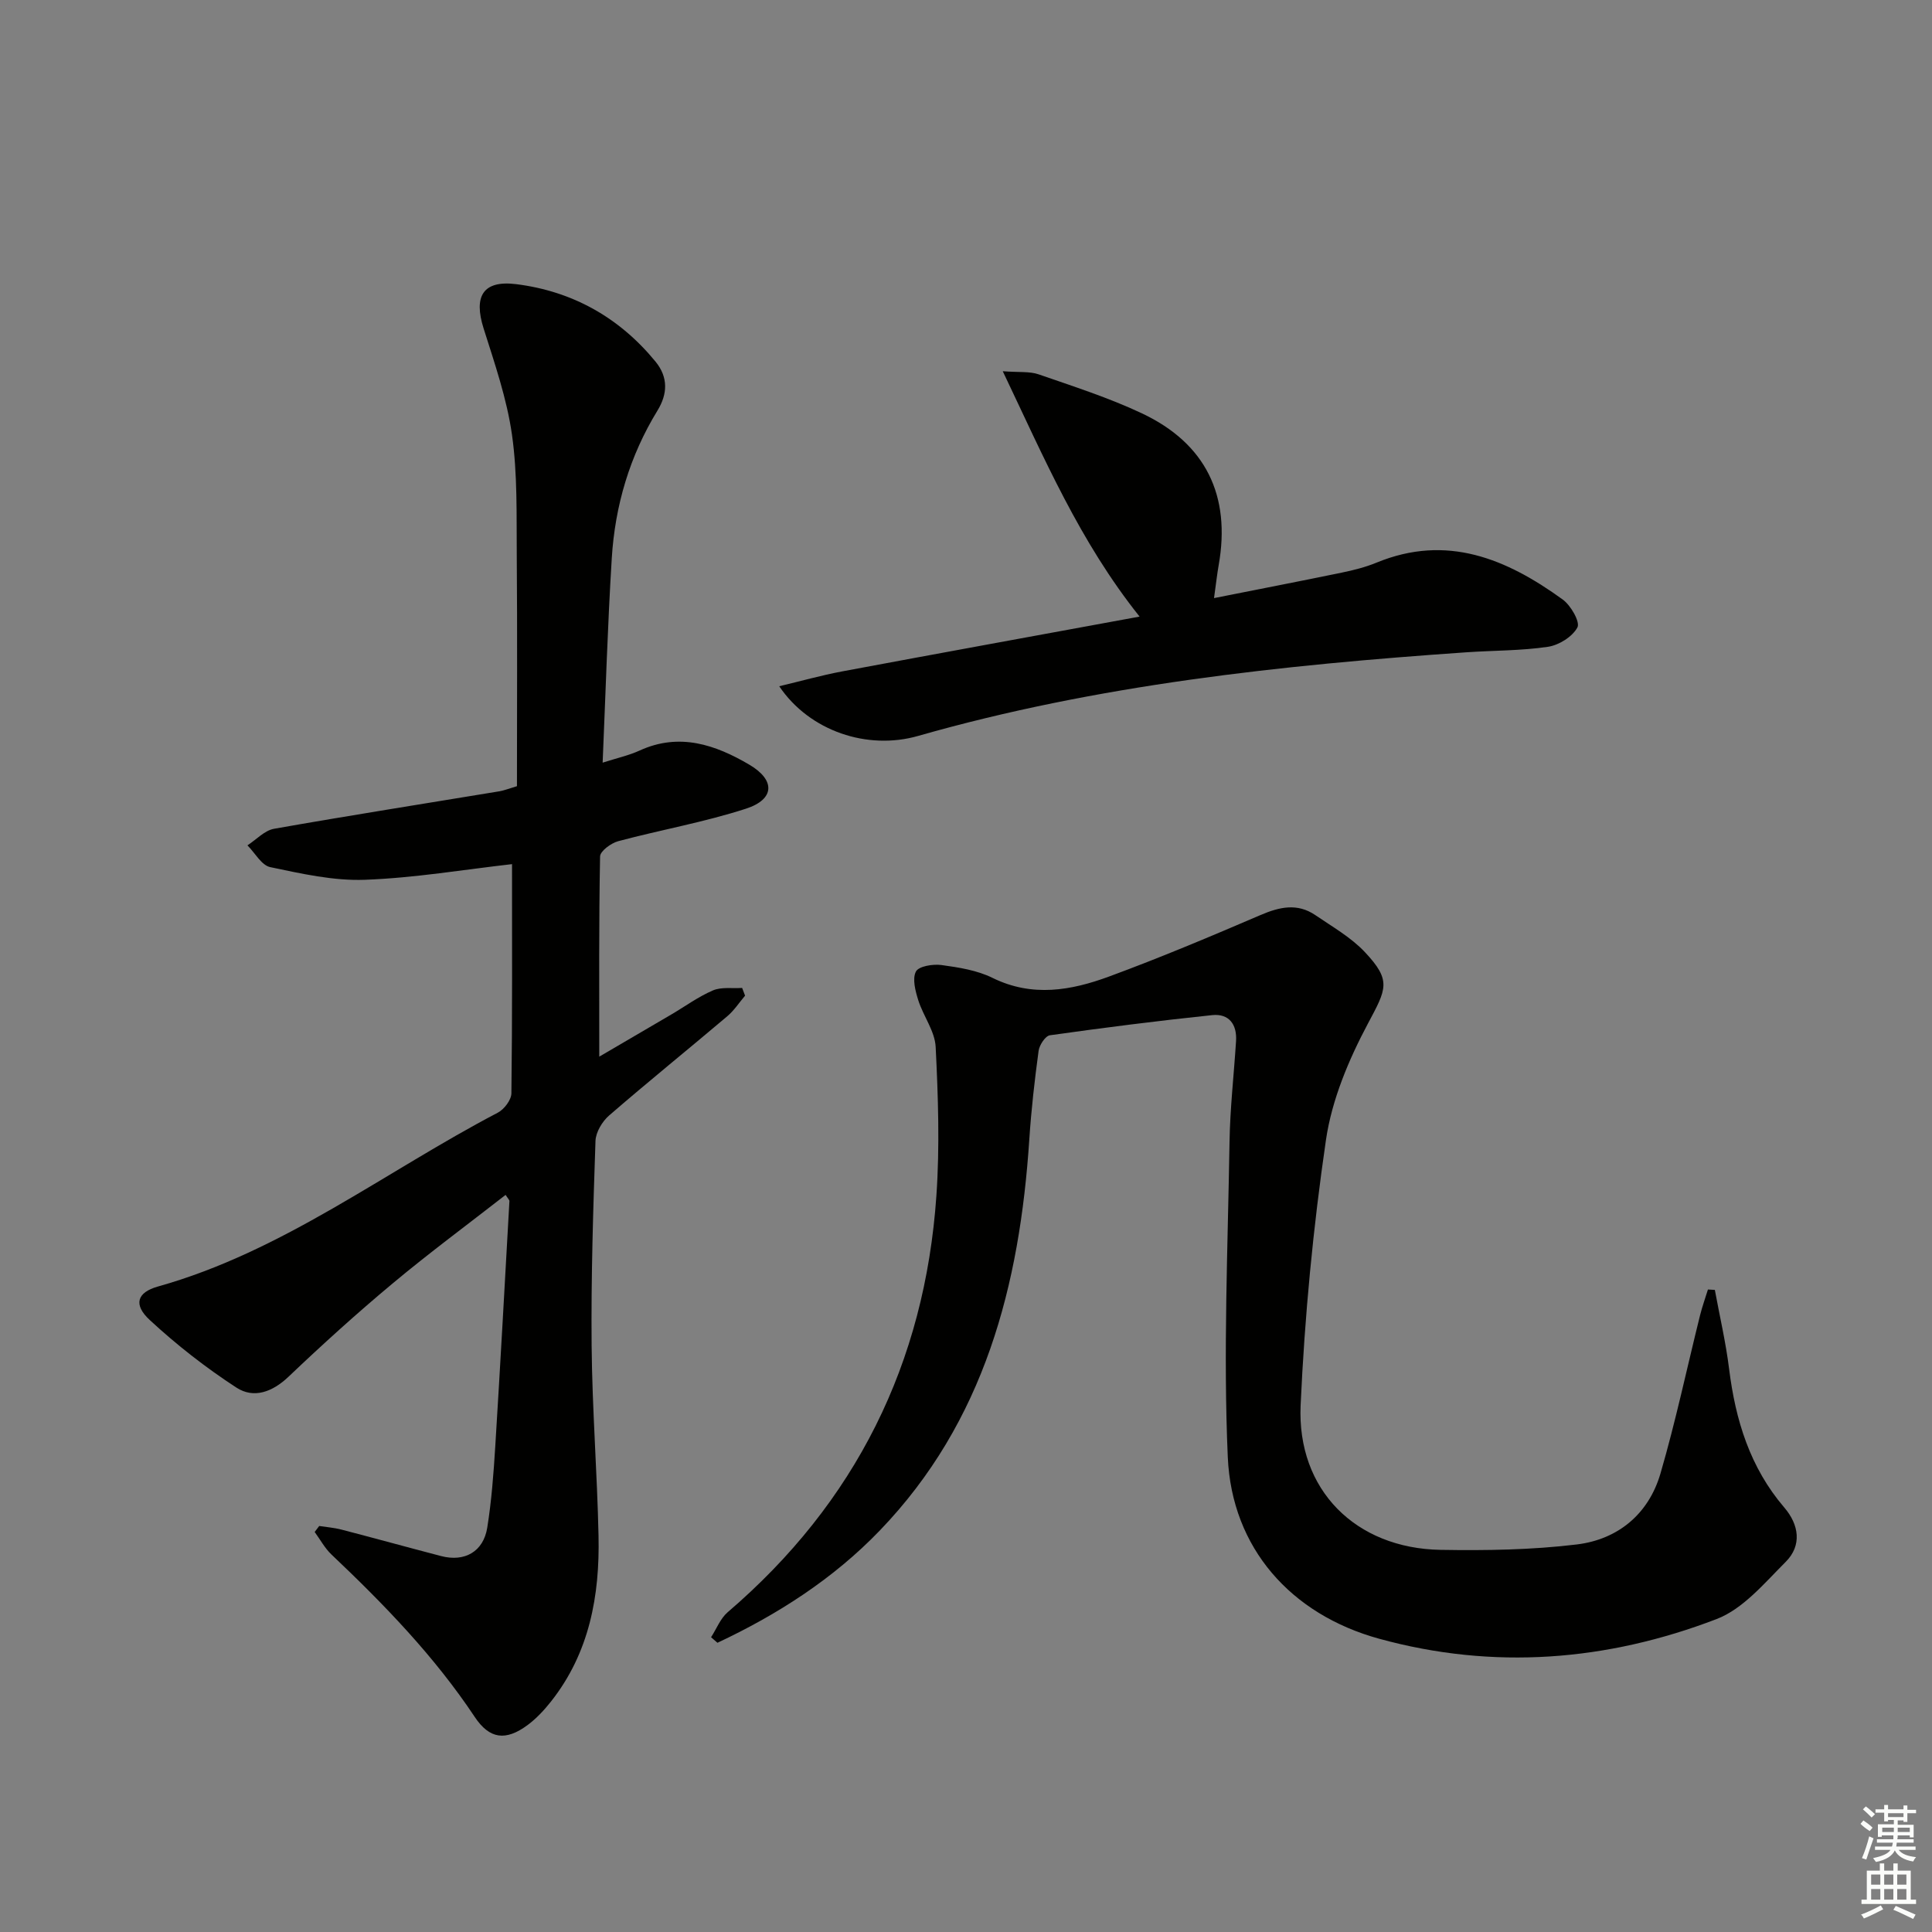 <svg enable-background="new 0 0 400 400" viewBox="0 0 400 400" xmlns="http://www.w3.org/2000/svg"><rect x="0" y="0" width="400" height="400" fill="#808080" stroke="none"/><g fill="#010100"><path d="m66.09 315.94c1.53.24 3.09.35 4.58.74 6.9 1.79 13.77 3.69 20.67 5.49 4.85 1.27 8.74-.91 9.54-5.88.89-5.56 1.31-11.21 1.66-16.84 1.05-16.92 1.98-33.84 2.93-50.77.01-.26-.32-.54-.79-1.29-7.85 6.12-15.82 12.01-23.41 18.35-7.4 6.17-14.55 12.65-21.53 19.29-3.34 3.18-7.2 4.59-10.79 2.26-6.35-4.13-12.4-8.86-17.96-14.01-3.42-3.17-2.64-5.7 1.71-6.92 25.89-7.26 47.02-23.78 70.36-35.99 1.32-.69 2.8-2.63 2.82-4.01.2-15.77.13-31.54.13-47.45-9.83 1.11-20.13 2.86-30.48 3.24-6.5.24-13.13-1.27-19.58-2.62-1.81-.38-3.16-2.95-4.72-4.51 1.83-1.18 3.53-3.08 5.51-3.43 15.5-2.74 31.05-5.18 46.59-7.75 1.12-.19 2.2-.63 3.7-1.07 0-16.01.09-31.94-.04-47.87-.07-8.31.17-16.71-.99-24.89-1.06-7.47-3.59-14.78-5.88-22.03-2.1-6.65-.12-10 6.74-9.15 11.65 1.46 21.36 6.89 28.86 16.04 2.66 3.25 2.5 6.71.41 10.12-5.76 9.4-8.8 19.7-9.47 30.6-.86 13.91-1.27 27.85-1.89 42.31 3.02-.97 5.46-1.5 7.68-2.52 8.22-3.75 15.68-1.19 22.71 2.95 5.42 3.2 5.24 7.17-.72 9.1-8.63 2.8-17.66 4.38-26.45 6.73-1.48.4-3.73 2.05-3.75 3.16-.26 13.63-.17 27.26-.17 41.45 4.78-2.8 9.85-5.75 14.9-8.72 2.87-1.68 5.59-3.69 8.62-4.99 1.77-.76 4.02-.38 6.06-.52.2.53.41 1.07.61 1.6-1.21 1.43-2.26 3.05-3.67 4.25-8.13 6.88-16.42 13.58-24.47 20.55-1.43 1.24-2.76 3.45-2.83 5.26-.48 14.13-.93 28.28-.8 42.42.12 13.13 1.15 26.24 1.43 39.37.27 12.36-1.88 24.19-9.81 34.25-1.43 1.81-3.06 3.57-4.9 4.93-4.51 3.32-7.85 2.92-10.93-1.71-8.36-12.57-18.76-23.29-29.65-33.61-1.39-1.32-2.33-3.1-3.48-4.67.32-.41.63-.82.94-1.24z"/><path d="m355.04 267.06c1 5.44 2.27 10.86 2.95 16.34 1.32 10.61 4.32 20.42 11.43 28.72 3.03 3.53 3.71 7.83.28 11.26-4.39 4.38-8.81 9.73-14.3 11.83-22.7 8.71-46.2 10.58-69.87 4.07-18.25-5.02-30.5-18.76-31.33-37.6-.95-21.7.01-43.5.36-65.25.11-6.97.91-13.93 1.35-20.89.22-3.46-1.47-5.73-4.94-5.37-11.22 1.17-22.42 2.6-33.59 4.17-.95.13-2.19 2.03-2.35 3.23-.82 6.07-1.52 12.17-1.92 18.29-1.99 30.22-9.25 58.47-30.99 81.05-9.6 9.97-21.12 17.36-33.58 23.21-.44-.38-.88-.76-1.32-1.15 1.13-1.74 1.92-3.87 3.43-5.17 26.51-22.7 40.83-51.57 43.22-86.24.71-10.22.36-20.55-.15-30.8-.16-3.27-2.56-6.38-3.6-9.67-.6-1.91-1.27-4.43-.49-5.94.57-1.11 3.53-1.59 5.29-1.35 3.59.49 7.37 1.08 10.57 2.66 8.23 4.05 16.28 2.62 24.16-.29 10.58-3.9 20.99-8.28 31.35-12.73 3.94-1.69 7.62-2.5 11.33.03 3.53 2.41 7.39 4.6 10.27 7.67 5.53 5.89 4.45 7.58.63 14.75-3.99 7.49-7.48 15.78-8.7 24.09-2.66 18.2-4.42 36.59-5.25 54.96-.79 17.55 11.42 29.64 28.97 29.94 9.41.16 18.91.01 28.23-1.12 8.5-1.04 14.85-6.29 17.3-14.68 3.15-10.8 5.48-21.84 8.2-32.77.45-1.8 1.08-3.55 1.63-5.33.47.03.95.05 1.43.08z"/><path d="m235.94 127.66c-12.44-15.6-19.72-32.76-28.33-50.8 3.4.26 5.56 0 7.41.64 7.2 2.5 14.51 4.83 21.38 8.07 13.26 6.24 18.47 17.07 15.91 31.46-.32 1.79-.51 3.6-.96 6.8 9.1-1.81 17.8-3.49 26.47-5.28 2.43-.5 4.88-1.12 7.17-2.06 14.57-6 26.95-.78 38.56 7.64 1.67 1.21 3.63 4.64 3.04 5.76-1.02 1.93-3.82 3.68-6.09 4.02-5.57.83-11.26.75-16.9 1.14-38.32 2.65-76.42 6.72-113.53 17.32-10.46 2.99-22.44-.97-28.74-10.29 4.65-1.11 8.77-2.27 12.96-3.06 20.2-3.78 40.43-7.46 61.65-11.36z"/></g><path d="m385.2 377.6.6-.7c.6.4 1.3.9 1.9 1.5l-.6.7c-.8-.5-1.4-1-1.9-1.5zm.3 7.1c.6-1.4 1.1-2.9 1.5-4.5.3.1.6.3.9.4-.5 1.4-1 2.9-1.5 4.4zm.2-10.1.6-.6c.7.5 1.3 1.1 1.9 1.6l-.7.7c-.6-.6-1.2-1.2-1.8-1.7zm8.4-.8h.8v.9h1.8v.7h-1.8v1.8h-.8v-.3h-1.2v.9h3.3v2.6h-.8v-.4h-2.5c0 .3 0 .6-.1.8h3.4v.7h-3.5c0 .3-.1.6-.1.8h4v.7h-3.5c.7.9 1.9 1.3 3.6 1.5-.2.2-.4.5-.6.9-1.9-.3-3.2-1.1-3.8-2.3-.5 1.1-1.8 2-3.9 2.4-.2-.3-.4-.5-.6-.8 1.9-.4 3.1-.9 3.6-1.7h-3.2v-.7h3.5c.1-.2.1-.5.2-.8h-3.3v-.7h3.4c0-.2 0-.5 0-.8h-2.4v.3h-.8v-2.6h3.3v-.9h-1.2v.3h-.8v-1.8h-1.8v-.7h1.8v-.9h.8v.9h3.2zm-4.4 5.5h2.4c0-.3 0-.6 0-.9h-2.4zm1.2-3.1h3.2v-.8h-3.2zm4.4 2.2h-2.4v.9h2.5v-.9z" fill="#fbfcfa"/><path d="m389.2 385.8h.9v1.5h1.9v-1.5h.9v1.5h2.7v6h1.1v.9h-11.3v-.9h1.1v-6h2.7zm.2 8.7.5.8c-1.2.6-2.5 1.3-4 1.9-.2-.3-.3-.6-.6-.8 1.6-.6 3-1.3 4.1-1.9zm-2-4.3h1.9v-2.1h-1.9zm0 3.1h1.9v-2.2h-1.9zm2.7-3.1h1.9v-2.1h-1.9zm0 3.1h1.9v-2.2h-1.9zm2.4 1.3c1.4.6 2.7 1.2 4.1 1.8l-.5.9c-1.5-.7-2.8-1.4-4.1-1.9zm2.2-6.5h-1.9v2.1h1.9zm-1.9 5.2h1.9v-2.2h-1.9z" fill="#fbfcfa"/></svg>